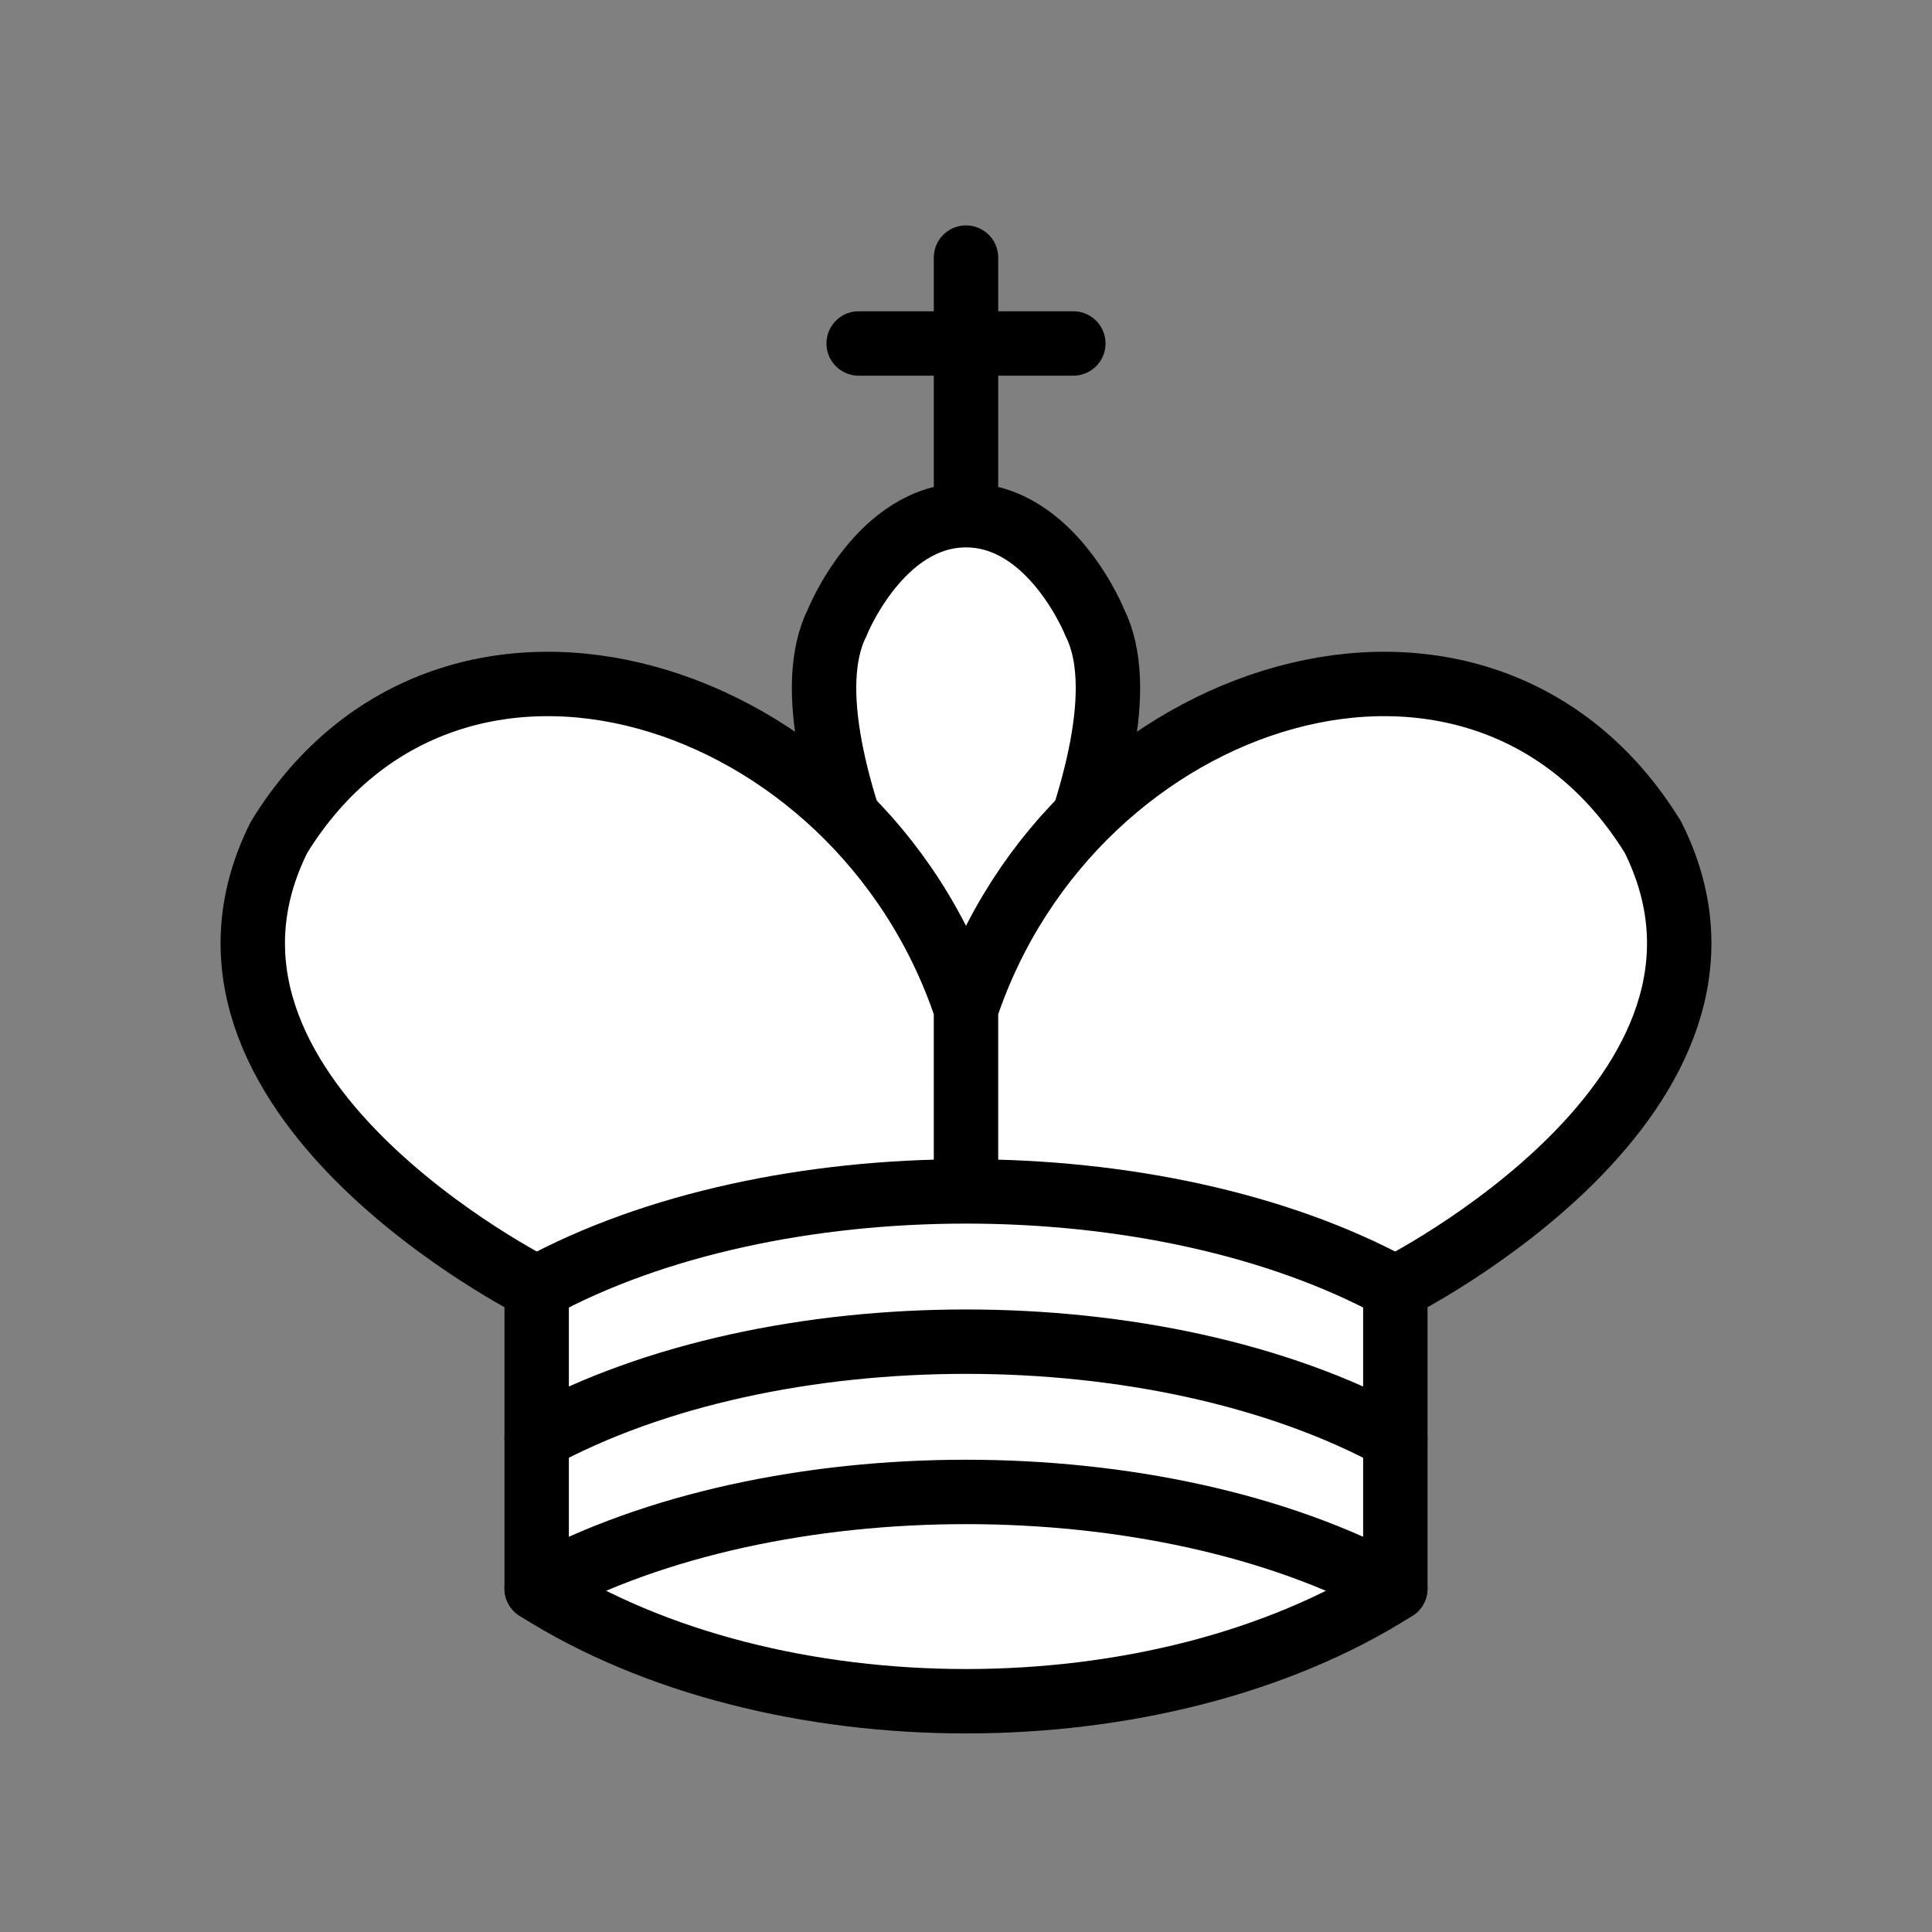 <svg xmlns="http://www.w3.org/2000/svg" width="45" height="45" fill="none" fill-rule="evenodd" stroke="#000" xmlns:v="https://vecta.io/nano"><rect width="100%" height="100%" fill="#808080" stroke="none"/><g stroke-linecap="round" stroke-width="1.5"><path d="M22.5 11.63V6"/><path d="M20 8h5"/></g><path d="M22.5 25s4.5-7.5 3-10.5c0 0-1-2.5-3-2.5s-3 2.5-3 2.5c-1.5 3 3 10.5 3 10.5" stroke-width="1.5" fill="#fff"/><g stroke-width="1.5" stroke-linecap="round" stroke-linejoin="round"><path d="M12.5 37c5.5 3.5 14.5 3.5 20 0v-7s9-4.5 6-10.5c-4-6.5-13.5-3.5-16 4V27v-3.5c-2.5-7.5-12-10.5-16-4-3 6 6 10.5 6 10.5v7" fill="#fff"/><path d="M12.5 30c5.5-3 14.5-3 20 0m-20 3.5c5.5-3 14.5-3 20 0m-20 3.5c5.5-3 14.5-3 20 0"/></g></svg>